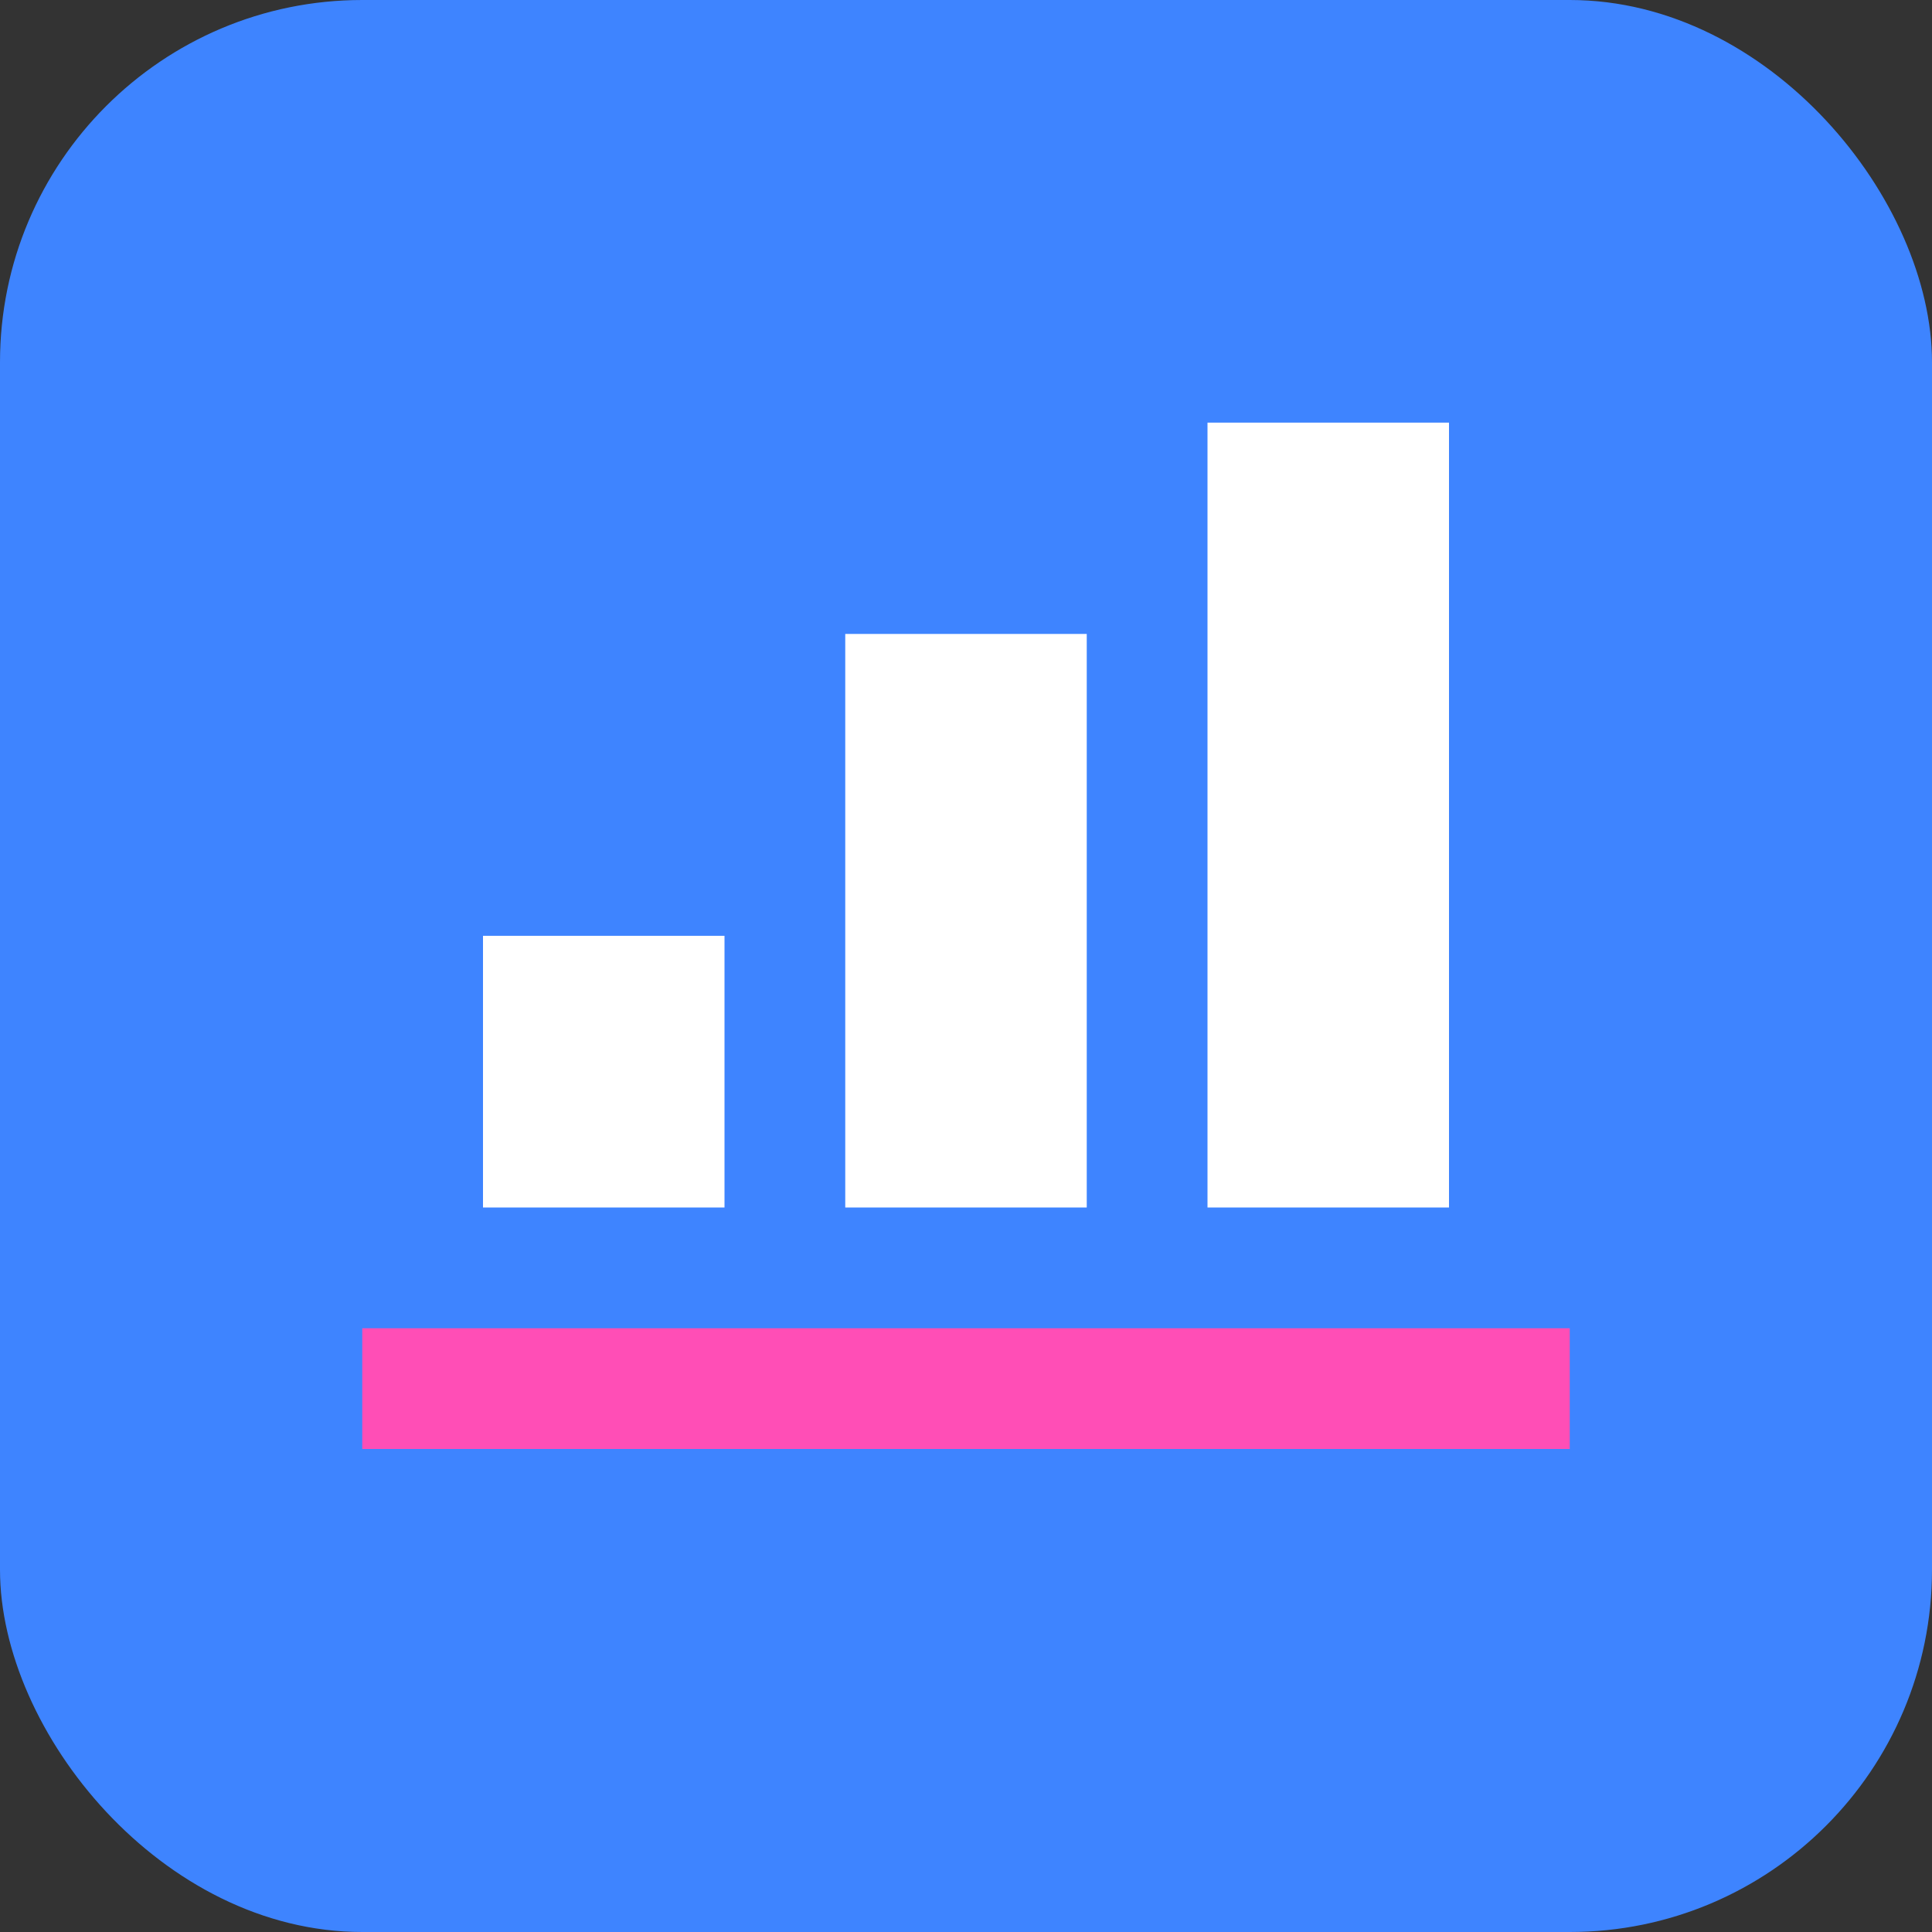 <svg xmlns="http://www.w3.org/2000/svg" width="32" height="32" viewBox="0 0 32 32">
  <rect x="0" y="0" width="32" height="32" fill="#333333" stroke="none"/>
  <rect width="32" height="32" rx="6" fill="#3E84FF"/>
  <path d="M8 15.5V20H12V15.5H8ZM14 10.5V20H18V10.5H14ZM20 7V20H24V7H20Z" fill="#FFFFFF"/>
  <path d="M6 22H26V24H6V22Z" fill="#FF4EB6"/>
</svg> 